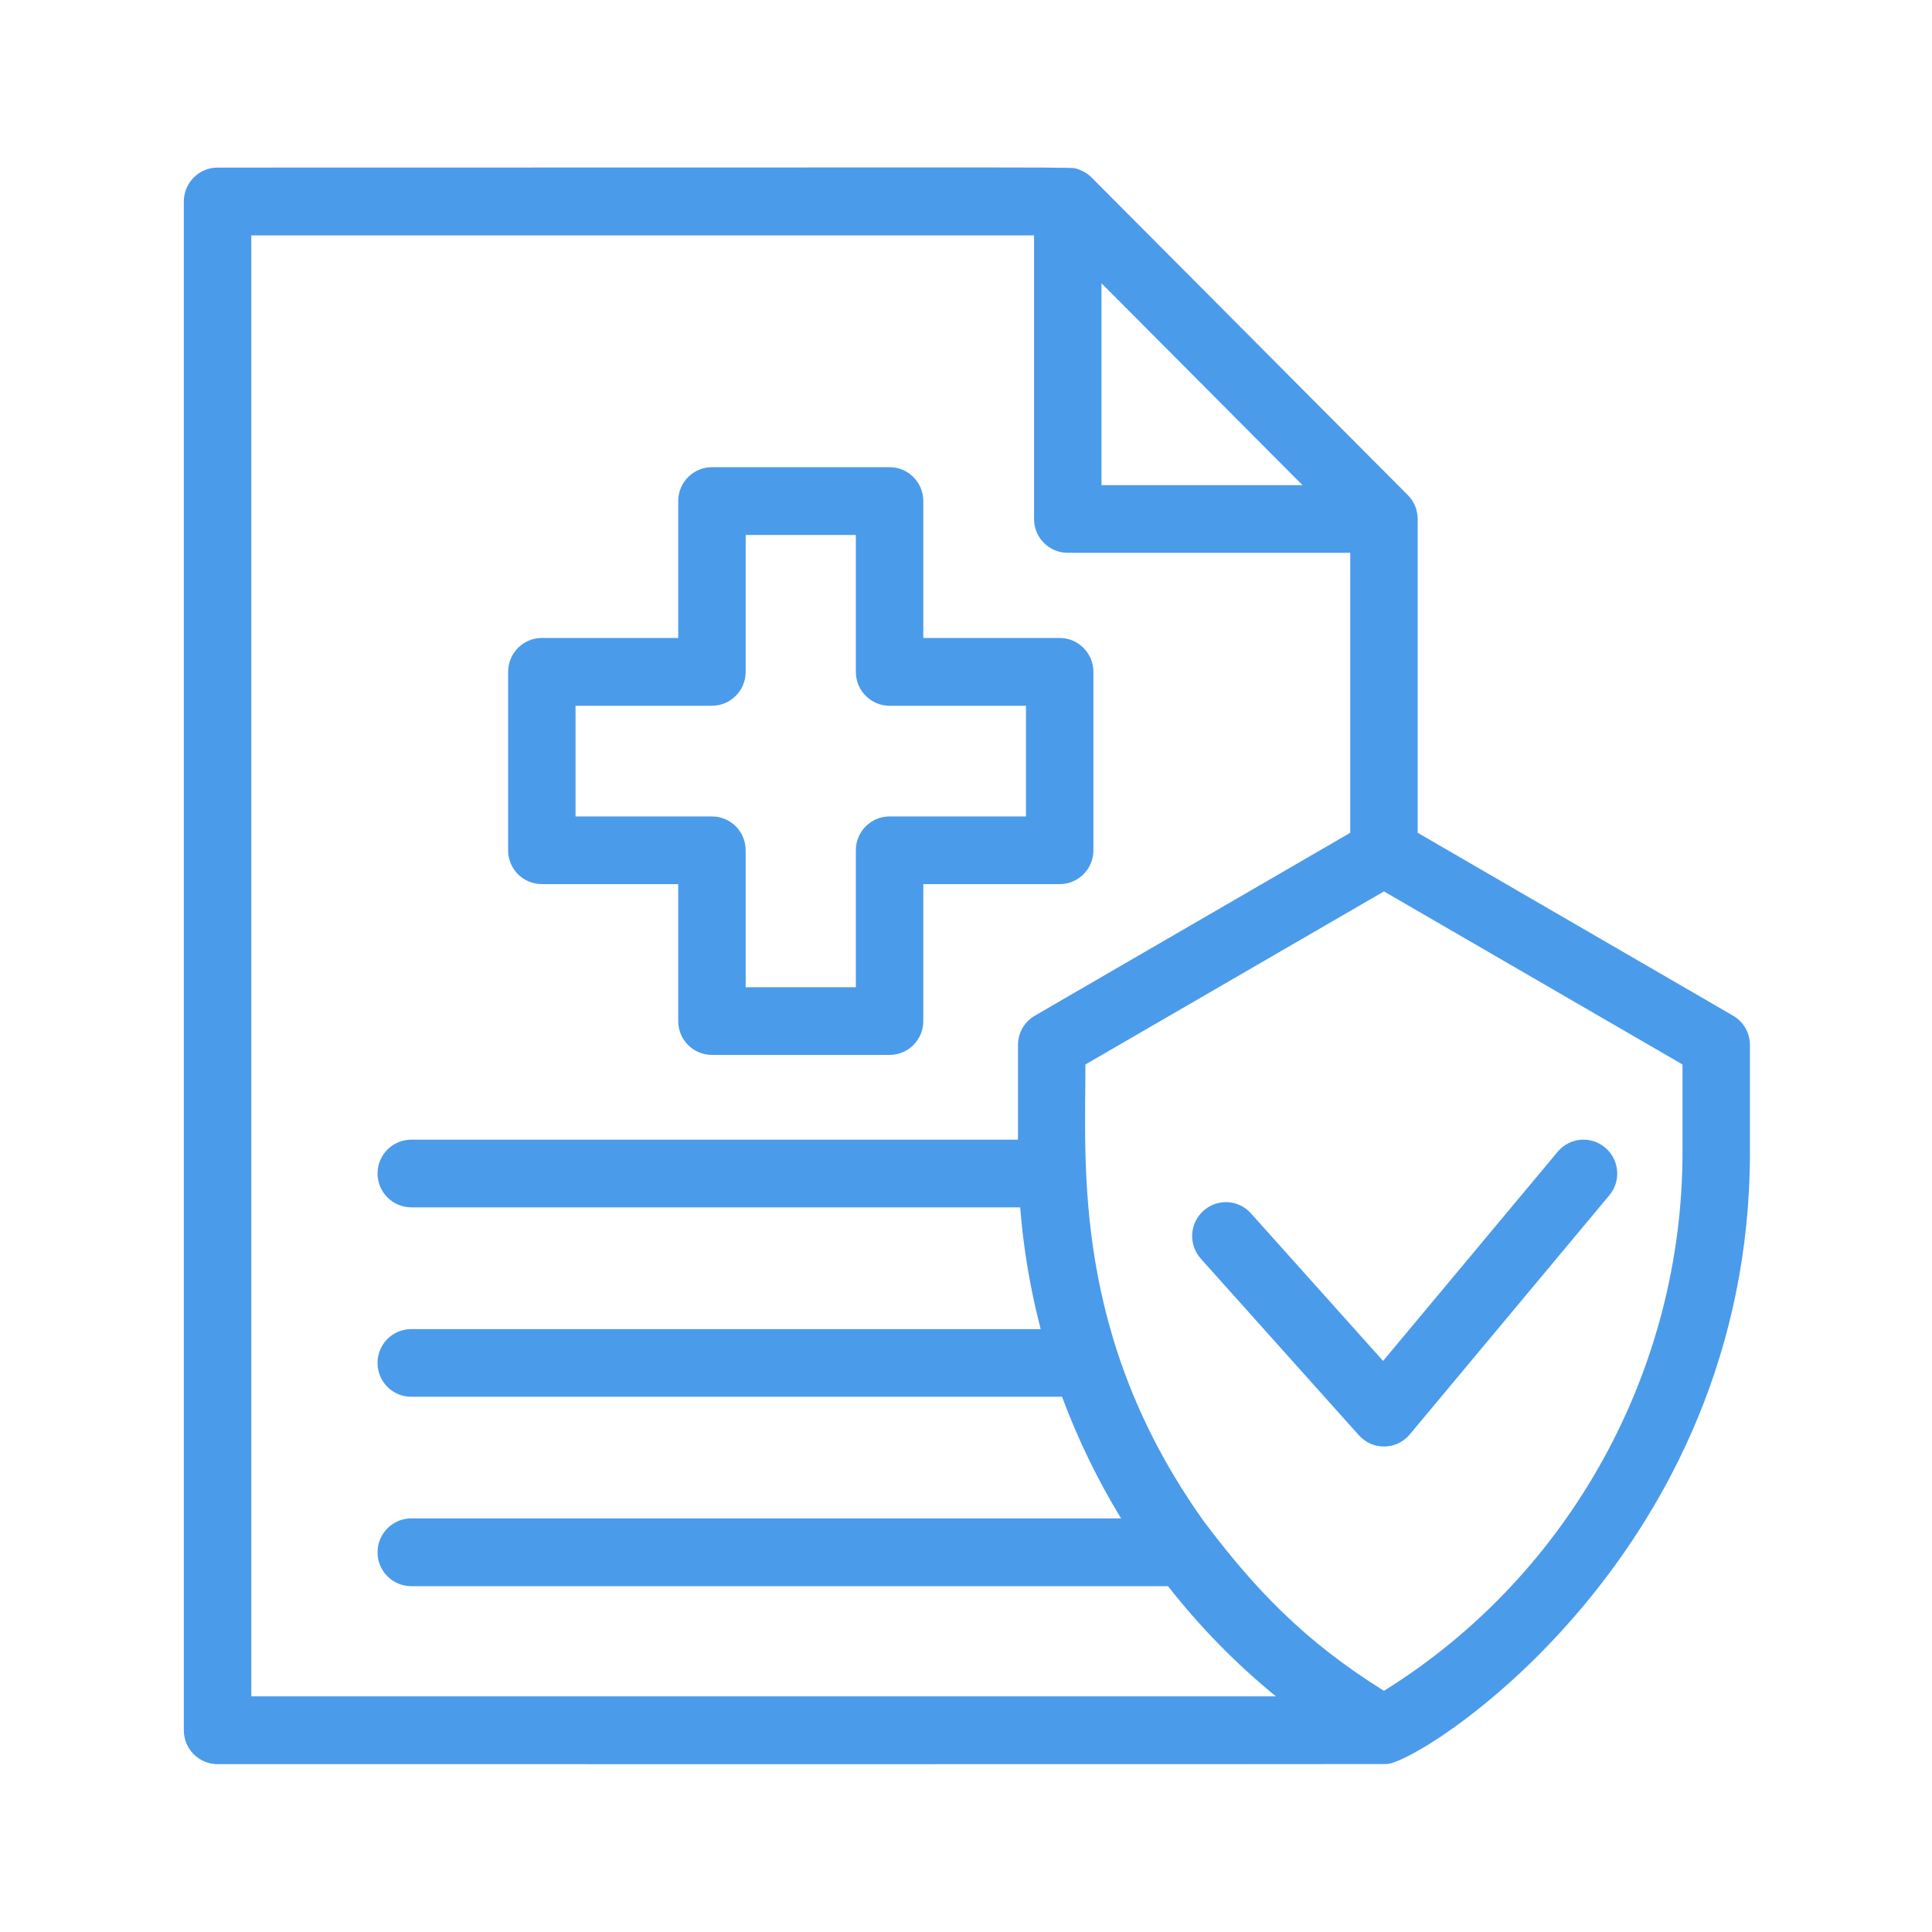 <?xml version="1.0" encoding="UTF-8" standalone="no"?>
<!DOCTYPE svg PUBLIC "-//W3C//DTD SVG 1.1//EN" "http://www.w3.org/Graphics/SVG/1.1/DTD/svg11.dtd">
<svg width="100%" height="100%" viewBox="0 0 640 640" version="1.1" xmlns="http://www.w3.org/2000/svg" xmlns:xlink="http://www.w3.org/1999/xlink" xml:space="preserve" xmlns:serif="http://www.serif.com/" style="fill-rule:evenodd;clip-rule:evenodd;stroke-linejoin:round;stroke-miterlimit:2;">
    <g transform="matrix(1.004,0,0,1.036,-1.13687e-13,-9.09495e-13)">
        <rect x="0" y="0" width="637.321" height="617.937" style="fill:white;fill-opacity:0;"/>
    </g>
    <g id="about-adv-7" transform="matrix(1,0,0,2.257,5285.96,-7377.14)">
        <g transform="matrix(4.167,0,0,1.846,-8538.83,1077.31)">
            <path d="M826.38,1243.14L837.223,1243.14C838.703,1243.14 839.904,1241.93 839.904,1240.45L839.904,1229.56L848.664,1229.56L848.664,1240.45C848.664,1241.93 849.864,1243.14 851.345,1243.14L862.187,1243.14L862.187,1251.94L851.345,1251.94C849.864,1251.94 848.664,1253.14 848.664,1254.63L848.664,1265.52L839.904,1265.52L839.904,1254.63C839.904,1253.14 838.703,1251.94 837.223,1251.94L826.38,1251.94L826.38,1243.14ZM823.699,1257.32L834.542,1257.32L834.542,1268.21C834.542,1269.7 835.742,1270.9 837.223,1270.9L851.345,1270.9C852.825,1270.9 854.026,1269.7 854.026,1268.21L854.026,1257.32L864.868,1257.32C866.349,1257.32 867.549,1256.12 867.549,1254.63L867.549,1240.45C867.549,1238.96 866.349,1237.75 864.868,1237.75L854.026,1237.75L854.026,1226.86C854.026,1225.38 852.825,1224.17 851.345,1224.17L837.223,1224.17C835.742,1224.17 834.542,1225.38 834.542,1226.86L834.542,1237.75L823.699,1237.75C822.219,1237.75 821.019,1238.96 821.019,1240.45L821.019,1254.63C821.019,1256.12 822.219,1257.32 823.699,1257.32Z" style="fill:rgb(75,155,235);fill-rule:nonzero;"/>
        </g>
        <g transform="matrix(4.167,0,0,1.846,-8538.83,1077.31)">
            <path d="M914.379,1278.65C914.379,1295.85 905.498,1312.22 890.647,1321.46C884.326,1317.53 880.352,1313.34 876.325,1307.98C865.856,1293.32 866.915,1279.67 866.915,1271.66C891.085,1257.65 887.071,1259.97 890.647,1257.9C894.171,1259.94 890.037,1257.55 914.379,1271.66L914.379,1278.65ZM800.603,1321.9L800.603,1205.74L862.831,1205.74L862.831,1228.29C862.831,1229.78 864.033,1230.98 865.512,1230.98L887.966,1230.98L887.966,1253.24L862.893,1267.78C862.062,1268.26 861.553,1269.15 861.553,1270.11L861.553,1277.64L813.32,1277.64C811.841,1277.64 810.639,1278.84 810.639,1280.33C810.639,1281.81 811.841,1283.02 813.32,1283.02L861.727,1283.02C861.986,1286.31 862.536,1289.55 863.358,1292.7L813.32,1292.7C811.841,1292.7 810.639,1293.9 810.639,1295.39C810.639,1296.88 811.841,1298.08 813.32,1298.08L865.056,1298.08C866.307,1301.45 867.88,1304.69 869.748,1307.75L813.32,1307.75C811.841,1307.75 810.639,1308.96 810.639,1310.45C810.639,1311.94 811.841,1313.14 813.32,1313.14L873.479,1313.14C875.995,1316.35 878.868,1319.3 882.059,1321.9L800.603,1321.9ZM868.193,1209.55L884.172,1225.6L868.193,1225.6L868.193,1209.55ZM918.4,1267.78L893.328,1253.24L893.328,1228.29C893.328,1227.6 893.06,1226.9 892.542,1226.39L867.406,1201.14C867.089,1200.82 866.705,1200.6 866.289,1200.47C865.695,1200.28 870.05,1200.35 797.921,1200.35C796.438,1200.35 795.24,1201.56 795.24,1203.05L795.24,1324.6C795.24,1326.08 796.438,1327.29 797.921,1327.29C798.11,1327.29 890.71,1327.3 890.897,1327.28C893.912,1327.02 919.741,1310.4 919.741,1278.65L919.741,1270.11C919.741,1269.15 919.232,1268.26 918.4,1267.78Z" style="fill:rgb(75,155,235);fill-rule:nonzero;"/>
        </g>
        <g transform="matrix(4.167,0,0,1.846,-8538.83,1077.31)">
            <path d="M880.074,1283.5C879.083,1282.39 877.389,1282.3 876.288,1283.3C875.187,1284.29 875.096,1285.99 876.085,1287.1L888.652,1301.14C889.743,1302.36 891.654,1302.33 892.702,1301.07L908.565,1282.06C909.517,1280.92 909.367,1279.22 908.232,1278.27C907.099,1277.31 905.407,1277.46 904.455,1278.6L890.576,1295.23L880.074,1283.5Z" style="fill:rgb(75,155,235);fill-rule:nonzero;"/>
        </g>
    </g>
</svg>
